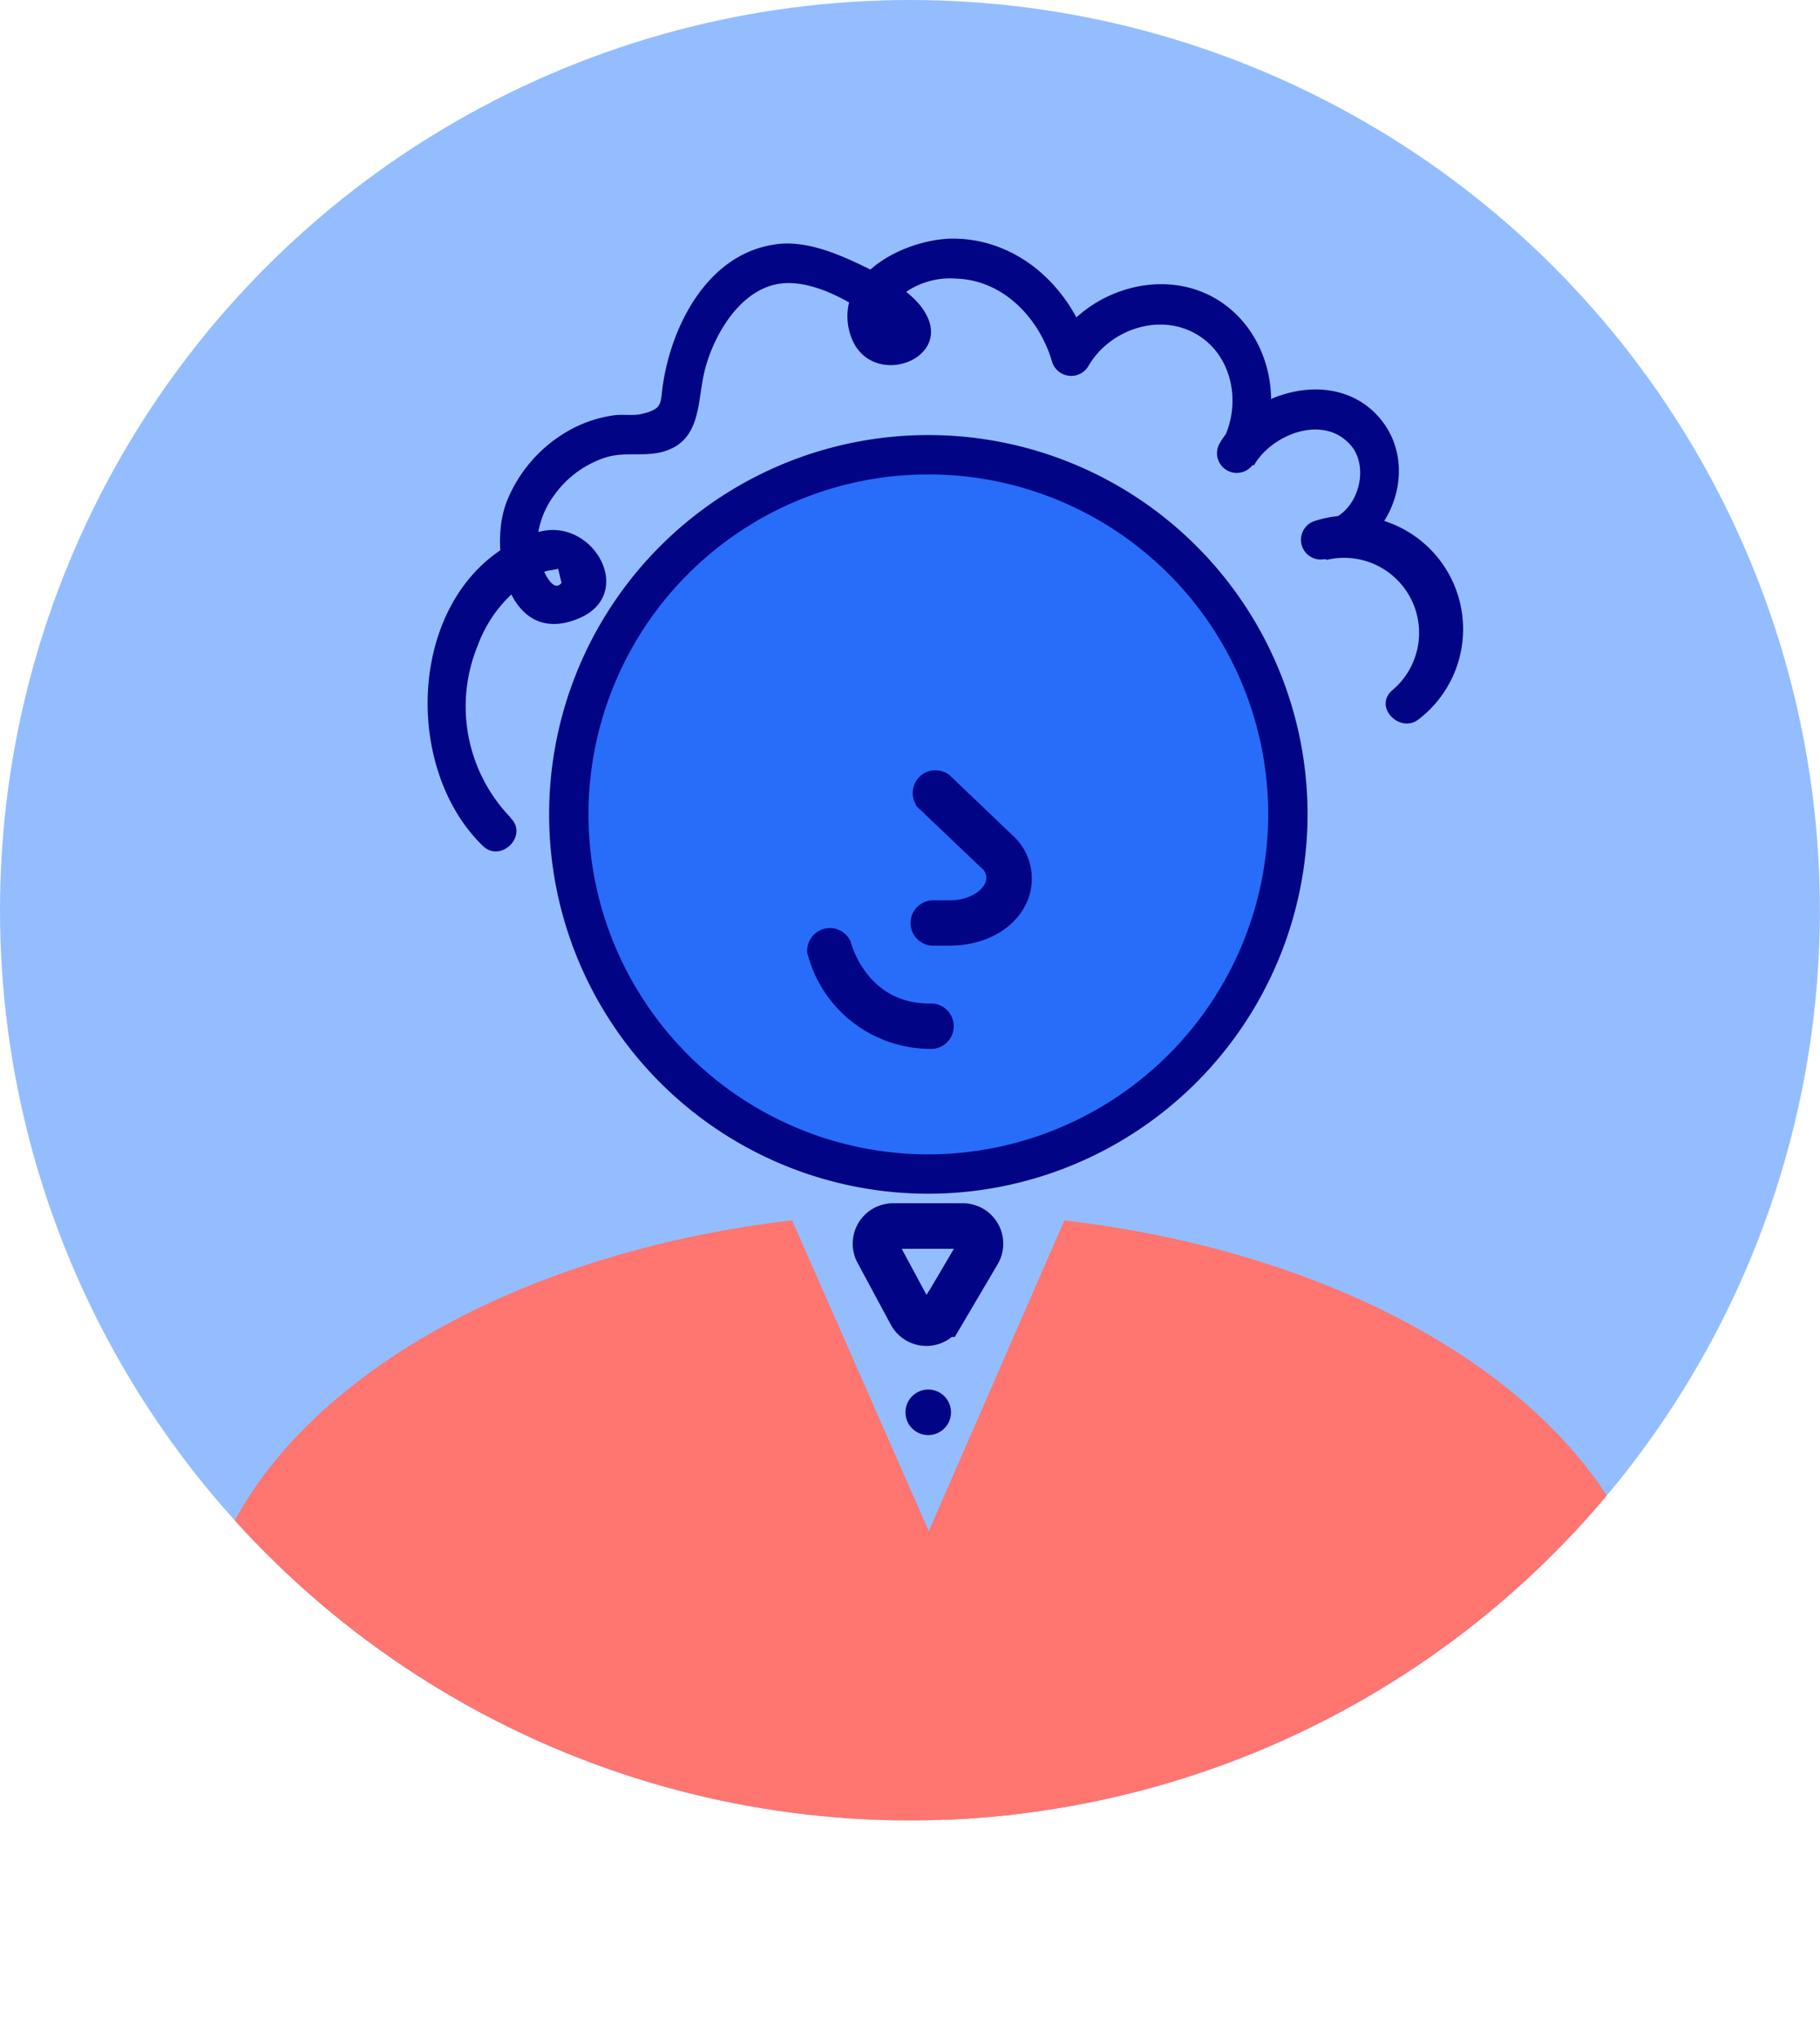 <?xml version="1.0" encoding="UTF-8"?>
<svg xmlns="http://www.w3.org/2000/svg" xmlns:xlink="http://www.w3.org/1999/xlink" viewBox="0 0 150.29 168.35">
  <defs>
    <style>.cls-1,.cls-10,.cls-5,.cls-9{fill:none;}.cls-2{fill:#94bdff;}.cls-3{clip-path:url(#clip-path);}.cls-4{fill:#276df9;}.cls-10,.cls-5,.cls-7,.cls-9{stroke:#000485;}.cls-5,.cls-7,.cls-9{stroke-miterlimit:10;}.cls-5{stroke-width:3.25px;}.cls-6{fill:#ff7570;}.cls-7,.cls-8{fill:#000485;}.cls-7{stroke-width:1.63px;}.cls-10,.cls-9{stroke-width:3.76px;}.cls-10{stroke-linecap:round;stroke-linejoin:round;}</style>
    <clipPath id="clip-path">
      <circle class="cls-1" cx="75.14" cy="75.14" r="75.14"></circle>
    </clipPath>
  </defs>
  <title>Asset 19</title>
  <g id="Layer_2" data-name="Layer 2">
    <g id="Layer_3" data-name="Layer 3">
      <circle class="cls-2" cx="75.14" cy="75.14" r="75.14"></circle>
      <g class="cls-3">
        <circle class="cls-4" cx="76.65" cy="67.22" r="28.64"></circle>
        <path class="cls-5" d="M76.65,96.92a29.69,29.69,0,1,1,29.7-29.69A29.73,29.73,0,0,1,76.65,96.92Z"></path>
        <path class="cls-6" d="M77.91,162l17.25,6.38L137,137.3c0-18.18-21.15-33.31-49.11-36.55L76.65,126.5Z"></path>
        <path class="cls-6" d="M65.41,100.74C37.45,104,16.3,119.12,16.3,137.3l52,24.67H89L76.65,126.29Z"></path>
        <path class="cls-7" d="M78.41,77.25H77.17a1.06,1.06,0,1,1,0-2.11h1.23c2,0,3.35-1,3.74-2a1.86,1.86,0,0,0-.6-2.14l-5.1-4.85a1.06,1.06,0,0,1,1.45-1.53L83,69.5A4,4,0,0,1,84.11,74C83.31,76,81.07,77.25,78.41,77.25Z"></path>
        <path class="cls-7" d="M76.83,85.77a9.67,9.67,0,0,1-9.36-7.25,1.06,1.06,0,0,1,2-.52h0c.06.23,1.52,5.66,7.31,5.66a1.06,1.06,0,1,1,0,2.11Z"></path>
        <path class="cls-8" d="M42.17,67.5a13.2,13.2,0,0,1-2.72-14.21,10.93,10.93,0,0,1,5-5.83,2.2,2.2,0,0,1,1.08-.39l.56-.11.28,1.16c-.87,1.1-1.91-2-2-2.45a7.14,7.14,0,0,1,1.46-4.88,8.34,8.34,0,0,1,4.3-3.06c1.54-.45,3.16,0,4.68-.46,3-.88,2.78-3.87,3.3-6.33.65-3,2.9-7.08,6.34-7.53,2.66-.35,5.93,1.52,7.94,3.08a4.74,4.74,0,0,0,.75.62c.92.35,0,0,.09-.87a3.19,3.19,0,0,1,1.15-1.81A6.42,6.42,0,0,1,78.94,23c3.91.11,6.88,3.27,7.93,6.84a1.65,1.65,0,0,0,3,.39c1.72-3,5.87-4.48,9-2.6s3.7,6.23,1.86,9.16l2.81,1.64c1.41-2.51,5.65-4.27,7.94-1.74,1.85,2,.46,6.23-2.4,6.35l.43,3.19A6.19,6.19,0,0,1,114.95,57c-1.57,1.39.73,3.68,2.3,2.3A9.38,9.38,0,0,0,108.59,43a1.63,1.63,0,0,0,.43,3.19c5.27-.21,8.32-6.87,5.3-11.17-3.43-4.88-11-3-13.65,1.66a1.63,1.63,0,0,0,2.81,1.64c2.79-4.43,1.57-10.85-3-13.61S89.62,24,87,28.53l3,.39c-1.47-5-5.67-9.08-11.07-9.22-3.8-.1-9.9,2.72-8.83,7.49,1.17,5.2,8.65,2.74,6.34-1.3-1-1.84-3.74-3.26-5.56-4.12-2.13-1-4.67-2-7.07-1.56-5.47.9-8.4,6.77-9.09,11.69-.2,1.39.05,1.88-1.82,2.29-.65.14-1.48,0-2.16.09a10.63,10.63,0,0,0-3.45,1.09,11.71,11.71,0,0,0-5.43,6c-1.57,3.9,0,12.09,5.84,9.72,5-2,1.2-8.67-3.47-7.1-10.41,3.52-11.49,18.9-4.37,25.83,1.5,1.46,3.8-.84,2.3-2.3Z"></path>
        <path class="cls-9" d="M73.78,101.21h5.74a1.46,1.46,0,0,1,1.25,2.19l-3,5.09a1.46,1.46,0,0,1-2.54,0l-2.74-5.09A1.46,1.46,0,0,1,73.78,101.21Z"></path>
        <path class="cls-10" d="M76.65,116.59v0Z"></path>
      </g>
    </g>
  </g>
</svg>
